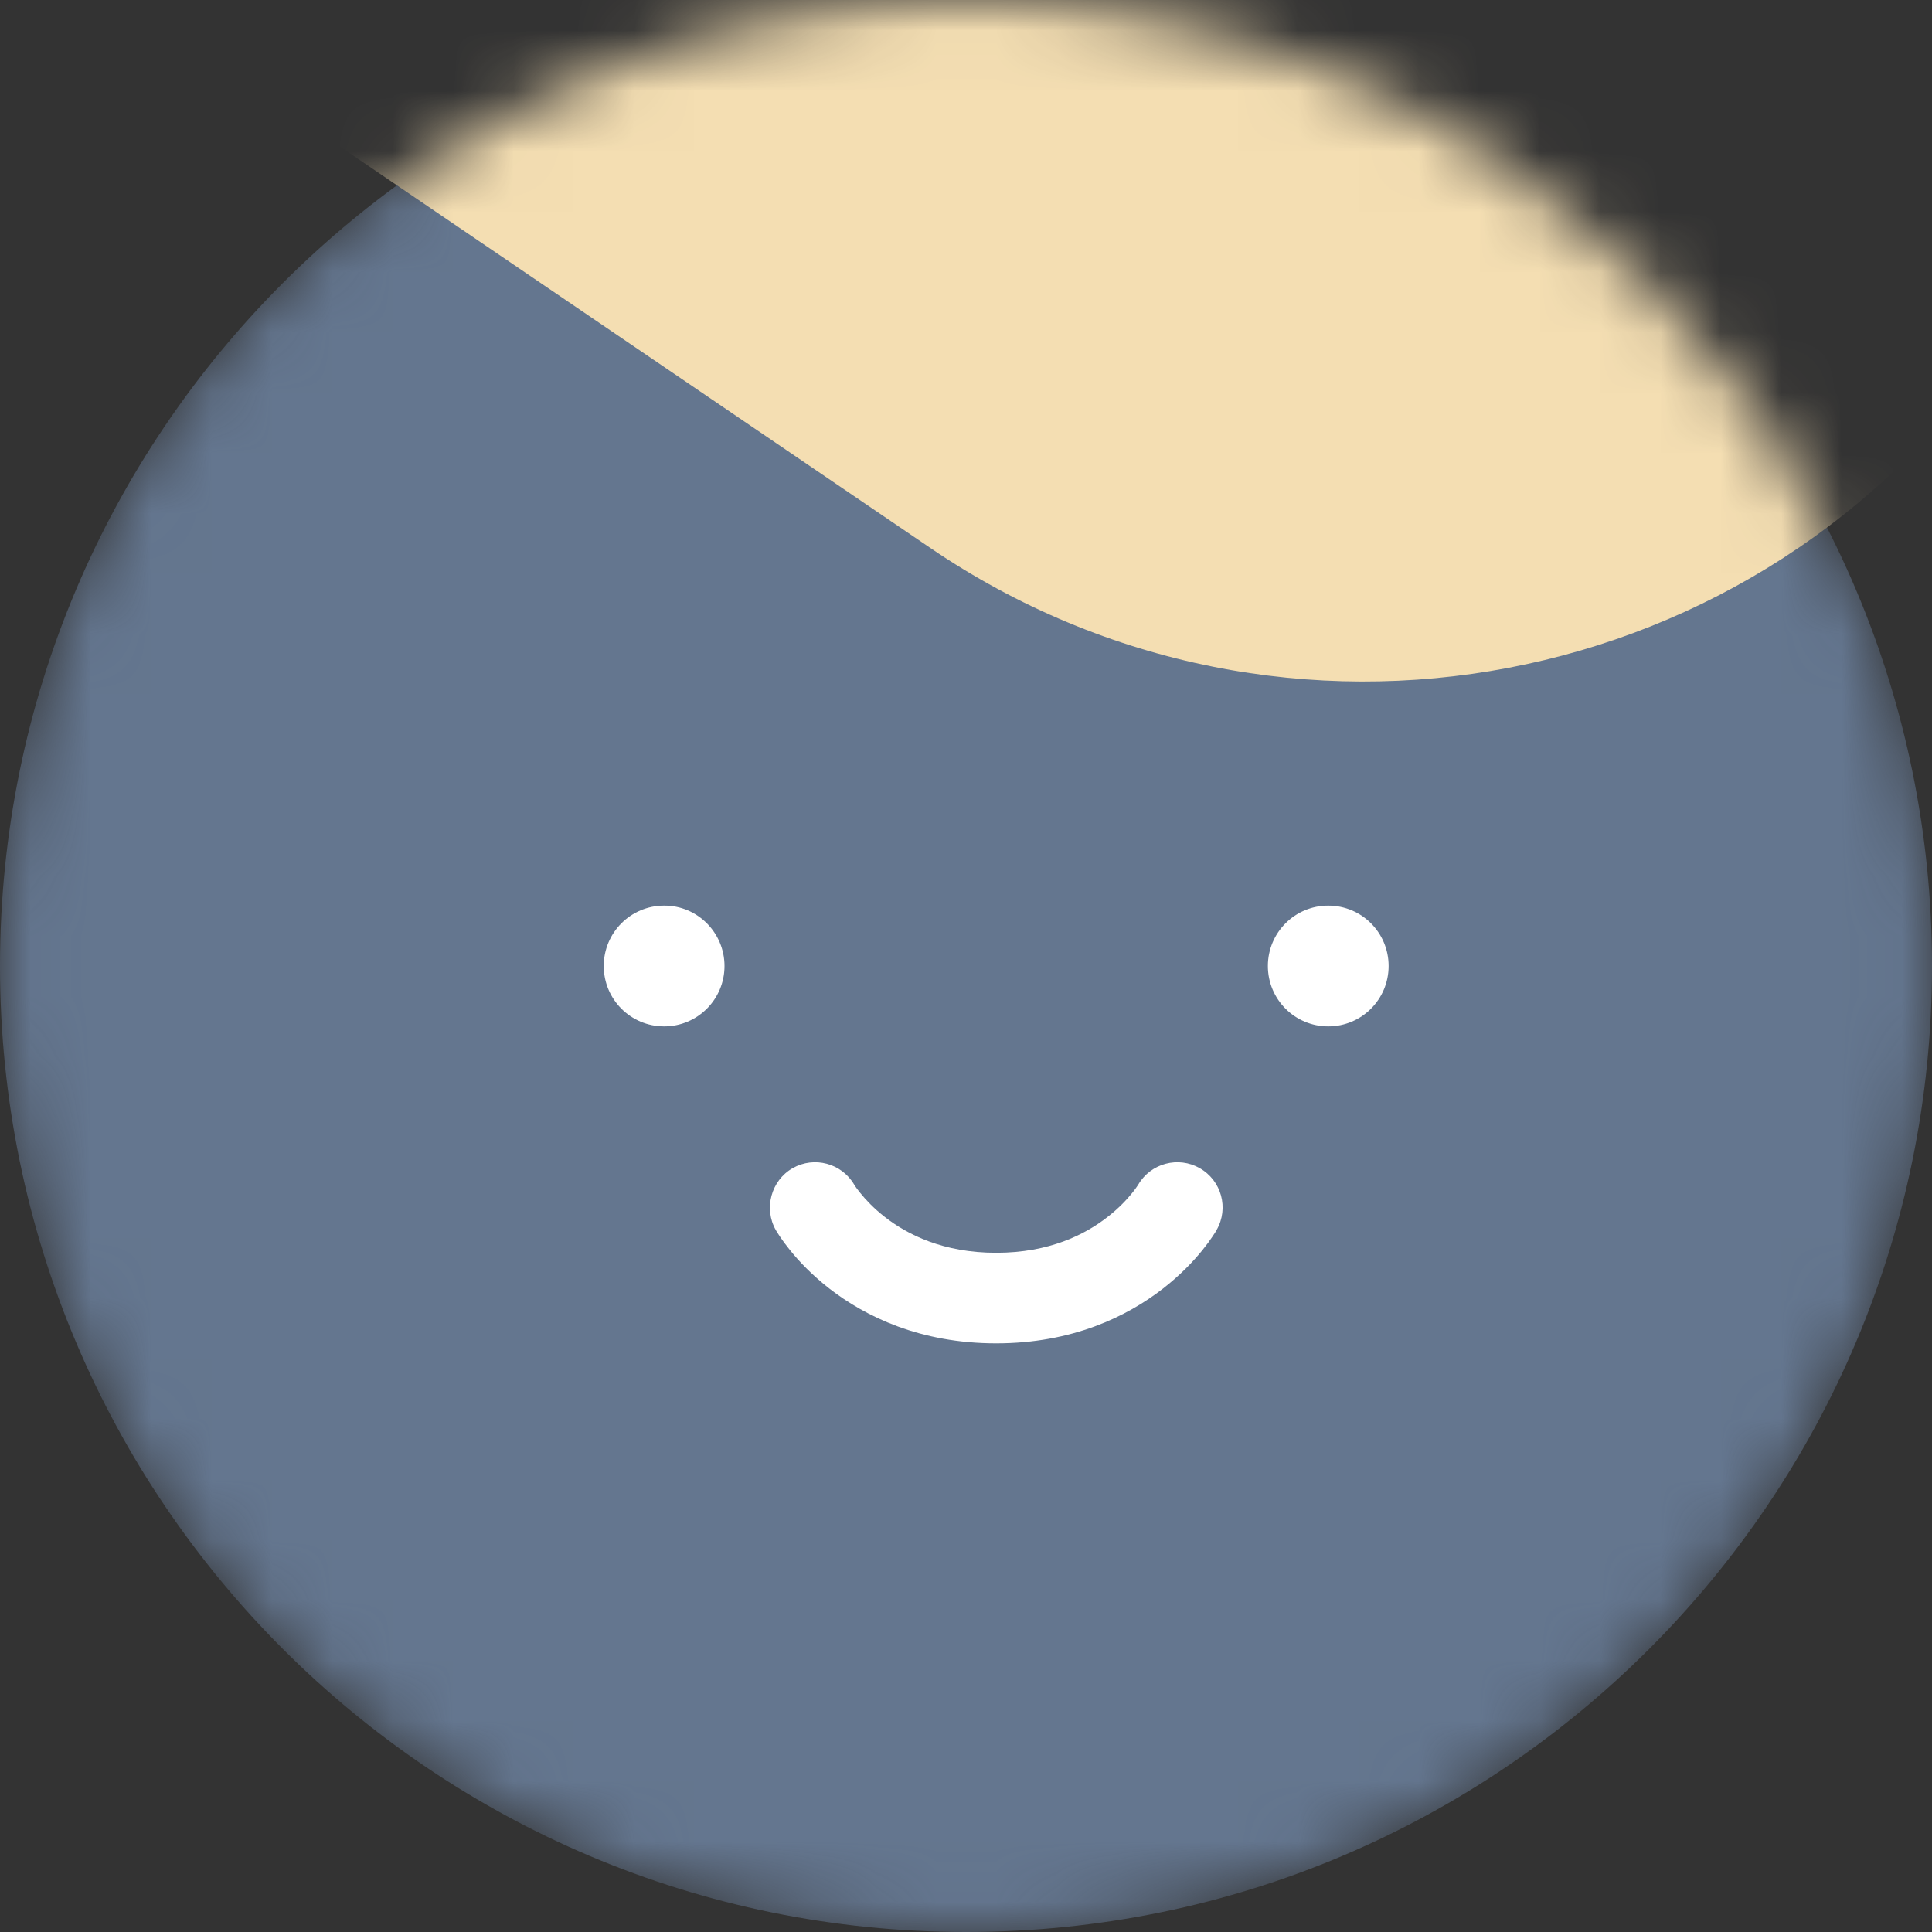 <svg width="32" height="32" viewBox="0 0 32 32" fill="none" xmlns="http://www.w3.org/2000/svg">
<rect x="0" y="0" width="32" height="32" fill="#333333" stroke="none"/>
<g clip-path="url(#clip0_6357_103402)">
<mask id="mask0_6357_103402" style="mask-type:alpha" maskUnits="userSpaceOnUse" x="0" y="0" width="32" height="32">
<path d="M16 32C7.164 32 0 24.836 0 16C0 7.163 7.164 0 16 0C24.837 0 32 7.163 32 16C32 24.836 24.837 32 16 32Z" fill="#515D7D"/>
</mask>
<g mask="url(#mask0_6357_103402)">
<path d="M16 32C7.164 32 0 24.836 0 16C0 7.163 7.164 0 16 0C24.837 0 32 7.163 32 16C32 24.836 24.837 32 16 32Z" fill="#64768F"/>
<path d="M33.165 5.692C37.134 -0.145 35.62 -8.096 29.782 -12.065L25.864 -14.729C17.863 -20.169 6.966 -18.094 1.525 -10.092L1.144 -9.531C-1.143 -6.167 -0.271 -1.586 3.093 0.702L15.408 9.075C21.245 13.044 29.195 11.53 33.165 5.692V5.692Z" fill="#F4DEB2"/>
<path d="M12 16C12 16.553 11.553 17 11 17C10.447 17 10 16.553 10 16C10 15.447 10.447 15 11 15C11.55 14.997 12 15.447 12 16Z" fill="white"/>
<path d="M23 16C23 16.553 22.553 17 22 17C21.447 17 21 16.553 21 16C21 15.447 21.447 15 22 15C22.553 15 23 15.447 23 16Z" fill="white"/>
<path fill-rule="evenodd" clip-rule="evenodd" d="M14.148 19.621C13.94 19.267 13.486 19.145 13.128 19.349C12.772 19.552 12.646 20.018 12.85 20.374L12.851 20.375L12.853 20.379L12.858 20.388L12.873 20.412C12.884 20.43 12.9 20.455 12.919 20.483C12.958 20.541 13.013 20.617 13.085 20.706C13.228 20.884 13.442 21.113 13.736 21.342C14.331 21.804 15.239 22.25 16.5 22.25C17.761 22.25 18.67 21.804 19.264 21.342C19.558 21.113 19.772 20.884 19.916 20.706C19.988 20.617 20.043 20.541 20.081 20.483C20.101 20.455 20.116 20.43 20.128 20.412L20.142 20.388L20.148 20.379L20.15 20.375L20.151 20.374C20.152 20.372 20.128 20.412 20.151 20.372C20.357 20.012 20.232 19.554 19.872 19.349C19.515 19.145 19.06 19.267 18.853 19.621C18.851 19.625 18.845 19.633 18.837 19.645C18.821 19.67 18.792 19.711 18.75 19.762C18.666 19.866 18.532 20.012 18.343 20.158C17.974 20.446 17.382 20.75 16.5 20.75C15.618 20.75 15.027 20.446 14.657 20.158C14.469 20.012 14.335 19.866 14.251 19.762C14.209 19.711 14.18 19.67 14.163 19.645C14.155 19.633 14.15 19.625 14.148 19.621Z" fill="white"/>
</g>
</g>
<defs>
<clipPath id="clip0_6357_103402">
<rect width="32" height="32" fill="white" transform="matrix(-1 0 0 1 32 0)"/>
</clipPath>
</defs>
</svg>
